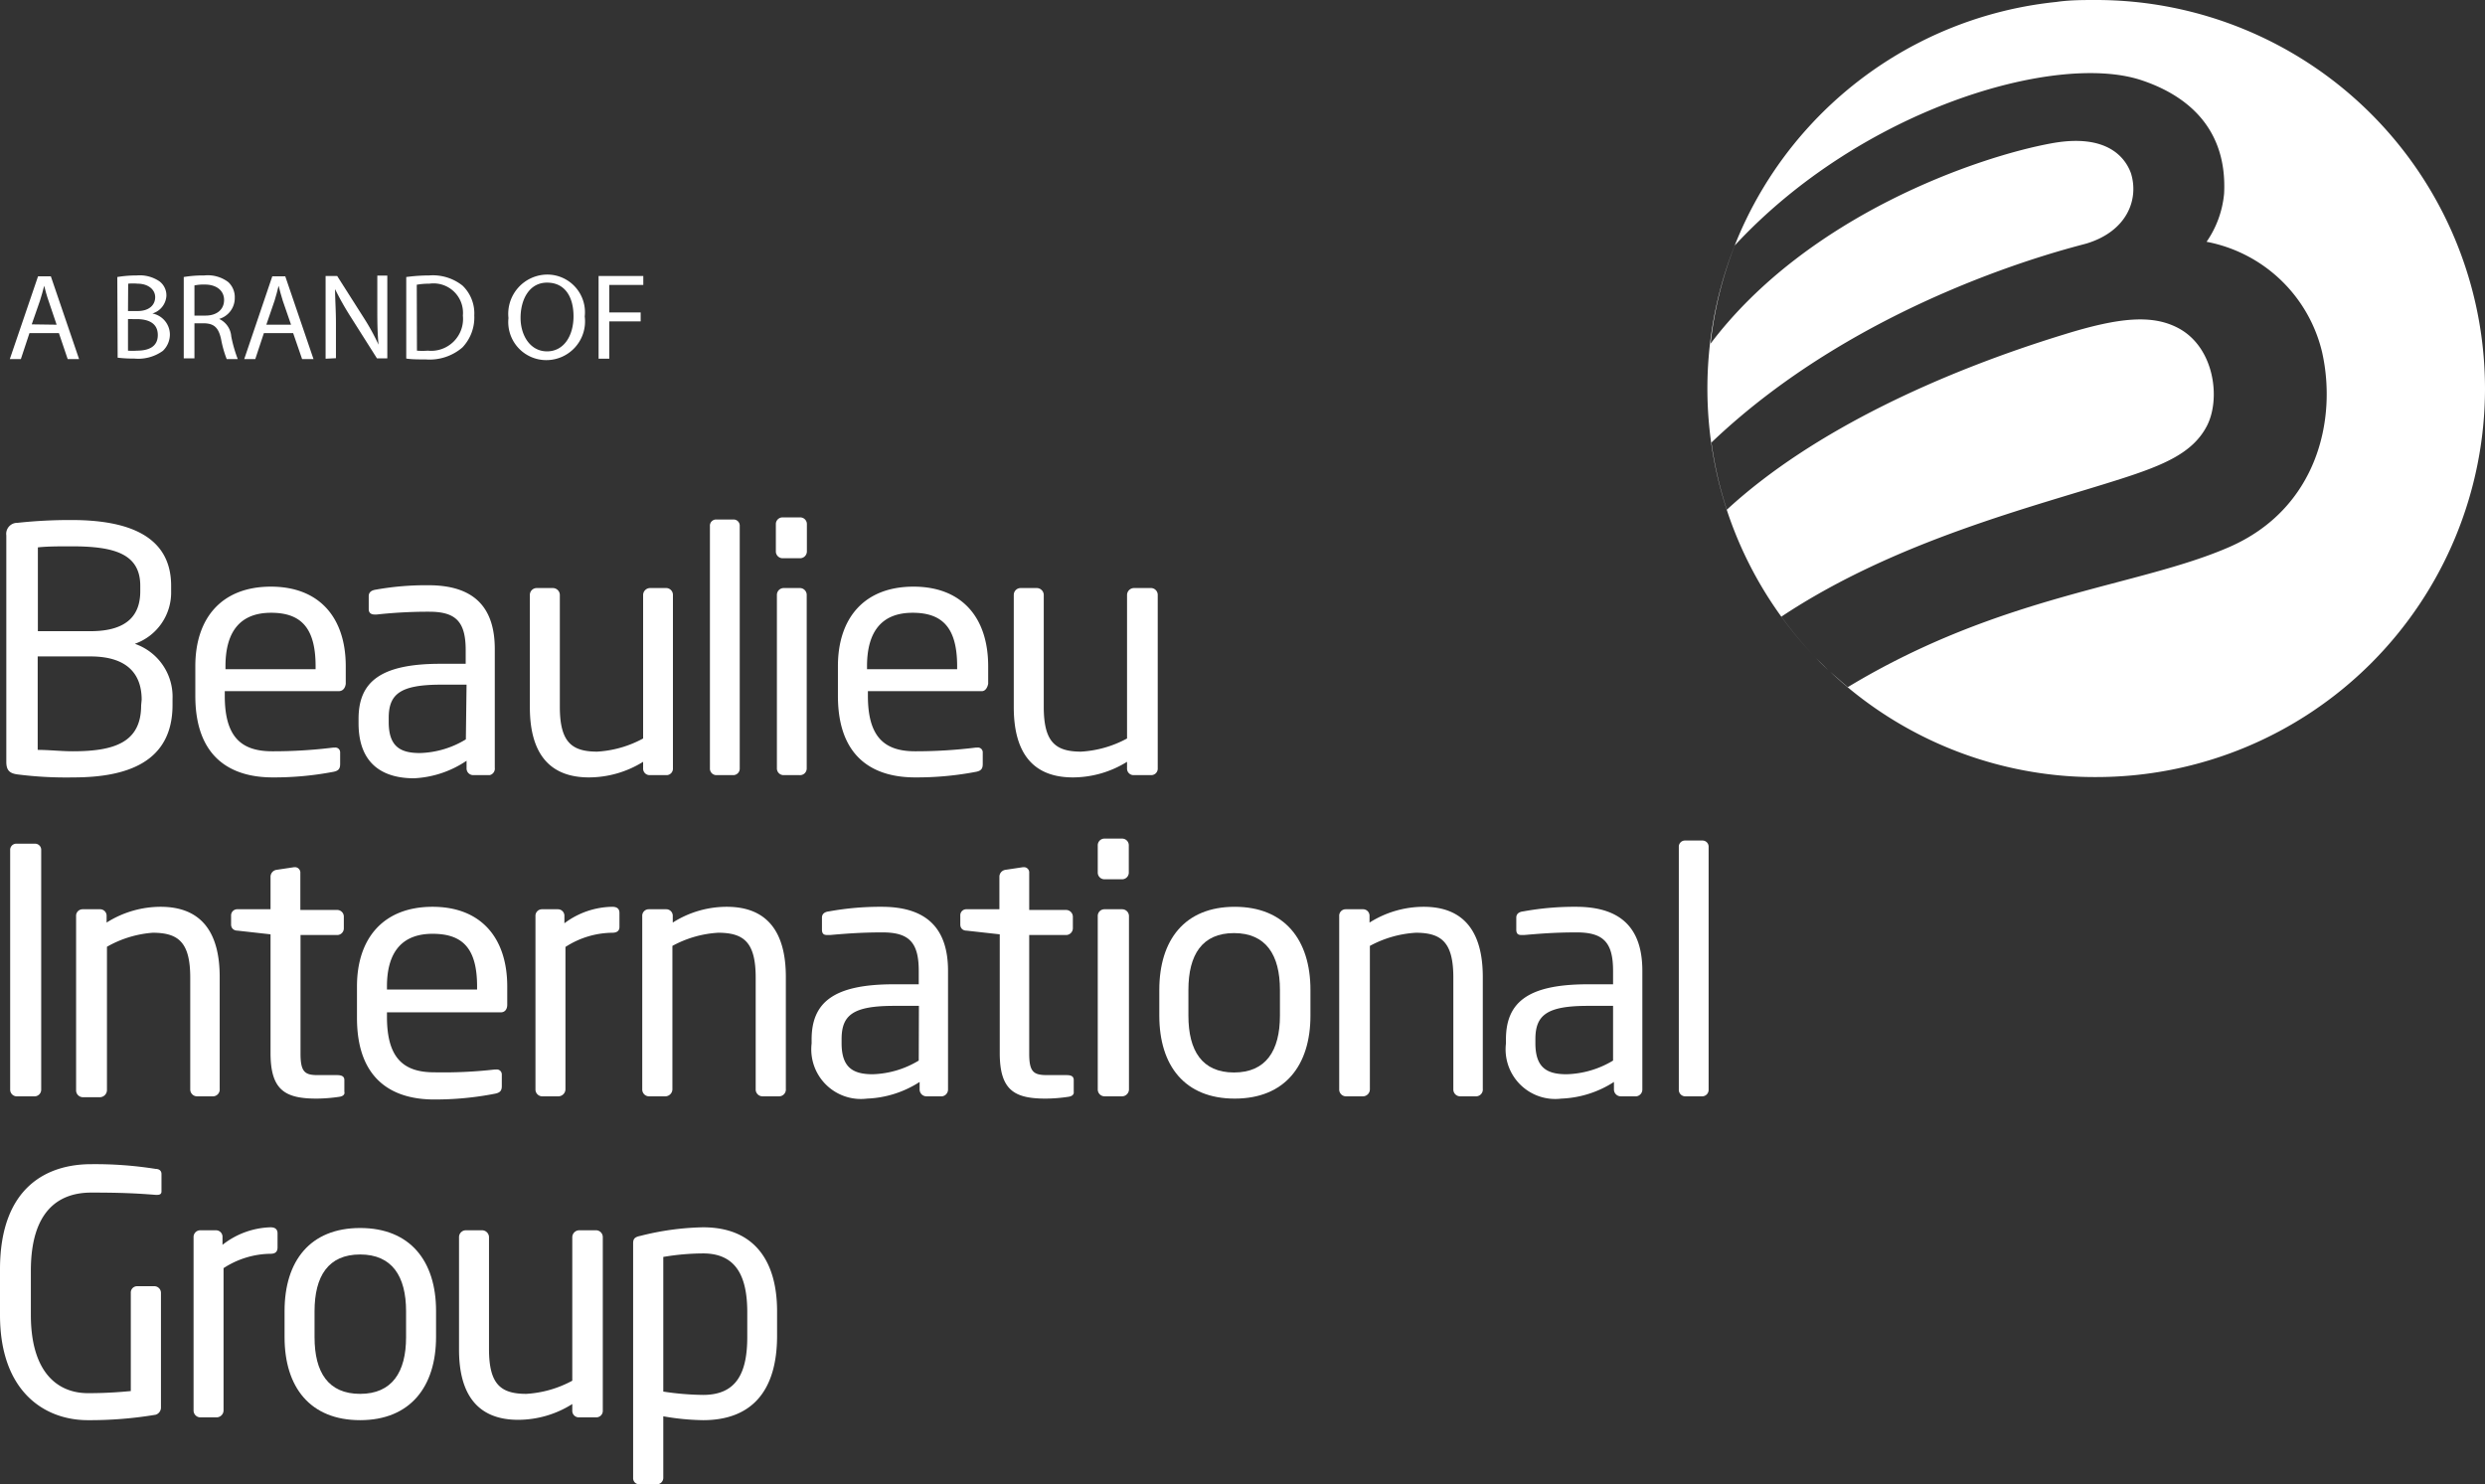 <?xml version="1.0" encoding="UTF-8"?> <svg xmlns="http://www.w3.org/2000/svg" viewBox="0 0 141.73 84.64"><rect x="0" y="0" width="141.73" height="84.64" fill="#333333" stroke="none"/><title>logo-beaulieu-wit</title><g id="Laag_2" data-name="Laag 2"><g id="Layer_1" data-name="Layer 1"><path d="M4.19,44.34A22,22,0,0,1,1,44.17c-.45-.06-.64-.23-.64-.72V30.54A.63.63,0,0,1,1,29.82a27.68,27.68,0,0,1,3.08-.16c3.08,0,5.68.82,5.68,3.75v.31a3.1,3.1,0,0,1-2.07,3,3.19,3.19,0,0,1,2.15,3.15v.32C9.85,43.49,7.21,44.34,4.19,44.34ZM8,33.41c0-1.86-1.55-2.25-3.92-2.25-.66,0-1.38,0-1.92.06V36h3C7.41,36,8,34.94,8,33.72Zm.08,6.5c0-1.29-.64-2.47-2.93-2.47h-3v5.33c.64,0,1.34.08,2,.08,2.4,0,3.9-.52,3.9-2.62Z" style="fill:#fff"></path><path d="M19.32,39.42h-6.5v.27c0,2.31.91,3.16,2.7,3.16A27.67,27.67,0,0,0,19,42.64h.09a.27.27,0,0,1,.31.27v.66c0,.25-.07.39-.38.45a18,18,0,0,1-3.47.32c-2.23,0-4.41-1-4.41-4.65V38c0-2.78,1.53-4.54,4.31-4.54s4.27,1.78,4.27,4.54v1C19.69,39.25,19.55,39.42,19.32,39.42ZM18,38c0-2.2-.84-3.05-2.54-3.05s-2.6,1-2.6,3.05v.17H18Z" style="fill:#fff"></path><path d="M27.93,44.21H27a.38.38,0,0,1-.39-.39v-.43a5.84,5.84,0,0,1-3,1c-1.65,0-3.16-.71-3.16-3.14V41c0-2.09,1.22-3.14,4.67-3.14h1.44v-.78c0-1.63-.57-2.19-2.08-2.19a27.15,27.15,0,0,0-3,.16h-.1c-.18,0-.35-.06-.35-.31V34c0-.21.14-.33.41-.37a16.22,16.22,0,0,1,3-.25c2.7,0,3.78,1.36,3.78,3.64v6.77A.38.38,0,0,1,27.93,44.21Zm-1.32-5.16H25.17c-2.34,0-3,.53-3,1.9v.23c0,1.4.66,1.77,1.78,1.77a5.29,5.29,0,0,0,2.62-.78Z" style="fill:#fff"></path><path d="M38.05,44.21h-1a.37.37,0,0,1-.37-.39v-.37a5.87,5.87,0,0,1-3.09.89c-2.32,0-3.37-1.45-3.37-4V33.93a.39.39,0,0,1,.39-.39h.93a.4.4,0,0,1,.39.39v6.38c0,2,.66,2.56,2.13,2.56a6.23,6.23,0,0,0,2.62-.75V33.93a.4.4,0,0,1,.39-.39h.95a.39.39,0,0,1,.36.39v9.89A.37.37,0,0,1,38.05,44.21Z" style="fill:#fff"></path><path d="M41.84,44.21h-1a.37.37,0,0,1-.35-.39V30a.35.35,0,0,1,.35-.37h1a.35.35,0,0,1,.35.37V43.82A.37.37,0,0,1,41.84,44.21Z" style="fill:#fff"></path><path d="M45.63,31.84h-1a.39.39,0,0,1-.38-.39V29.9a.38.38,0,0,1,.38-.39h1a.38.38,0,0,1,.39.39v1.55A.39.39,0,0,1,45.63,31.84Zm0,12.37h-.94a.38.38,0,0,1-.38-.39V33.93a.39.39,0,0,1,.38-.39h.94a.39.39,0,0,1,.38.39v9.89A.38.38,0,0,1,45.6,44.21Z" style="fill:#fff"></path><path d="M56,39.42h-6.5v.27c0,2.31.91,3.16,2.69,3.16a27.84,27.84,0,0,0,3.46-.21h.09a.27.27,0,0,1,.31.27v.66c0,.25-.07.39-.38.45a18,18,0,0,1-3.48.32c-2.23,0-4.4-1-4.4-4.65V38c0-2.78,1.53-4.54,4.31-4.54s4.26,1.78,4.26,4.54v1C56.31,39.25,56.18,39.42,56,39.42ZM54.59,38c0-2.2-.84-3.05-2.54-3.05s-2.6,1-2.6,3.05v.17h5.14Z" style="fill:#fff"></path><path d="M65.65,44.21h-1a.37.37,0,0,1-.37-.39v-.37a5.87,5.87,0,0,1-3.09.89c-2.32,0-3.37-1.45-3.37-4V33.93a.39.39,0,0,1,.39-.39h.93a.4.4,0,0,1,.39.39v6.38c0,2,.65,2.56,2.13,2.56a6.23,6.23,0,0,0,2.62-.75V33.93a.4.4,0,0,1,.39-.39h1a.39.39,0,0,1,.36.39v9.89A.37.37,0,0,1,65.65,44.21Z" style="fill:#fff"></path><path d="M2,62.53H.93a.38.38,0,0,1-.35-.39V48.49a.35.35,0,0,1,.35-.37H2a.35.35,0,0,1,.35.37V62.14A.38.38,0,0,1,2,62.53Z" style="fill:#fff"></path><path d="M12.17,62.53h-.93a.39.39,0,0,1-.39-.39V55.76c0-2-.66-2.56-2.14-2.56A6.19,6.19,0,0,0,6.1,54v8.19a.41.41,0,0,1-.39.39h-1a.39.39,0,0,1-.37-.39V52.25a.37.37,0,0,1,.37-.39h1a.37.37,0,0,1,.37.39v.37a5.76,5.76,0,0,1,3.08-.9c2.33,0,3.37,1.46,3.37,4v6.38A.39.39,0,0,1,12.17,62.53Z" style="fill:#fff"></path><path d="M19.33,62.56a9.15,9.15,0,0,1-1.26.1c-1.79,0-2.64-.46-2.64-2.6V53.29l-1.88-.21c-.21,0-.37-.13-.37-.35v-.52a.35.35,0,0,1,.37-.35h1.88V50a.4.4,0,0,1,.35-.39l1-.15h.06a.31.31,0,0,1,.29.33v2.11h2.09a.38.38,0,0,1,.39.39v.66a.38.38,0,0,1-.39.38H17.14v6.77c0,1.07.27,1.22,1,1.22h1.09c.27,0,.41.08.41.28v.67C19.68,62.41,19.58,62.53,19.33,62.56Z" style="fill:#fff"></path><path d="M28.56,57.74H22.07V58c0,2.31.91,3.16,2.69,3.16A25.93,25.93,0,0,0,28.22,61h.09a.28.28,0,0,1,.31.28v.66c0,.25-.08.38-.39.44a17.78,17.78,0,0,1-3.47.33c-2.23,0-4.4-1-4.4-4.65V56.26c0-2.77,1.53-4.54,4.31-4.54s4.26,1.79,4.26,4.54v1.05C28.93,57.56,28.8,57.74,28.56,57.74Zm-1.35-1.48c0-2.19-.84-3-2.54-3s-2.6,1-2.6,3v.18h5.14Z" style="fill:#fff"></path><path d="M34.92,53.2a5,5,0,0,0-2.67.81v8.13a.41.41,0,0,1-.39.39h-.95a.39.39,0,0,1-.37-.39V52.25a.37.37,0,0,1,.37-.39h.91a.37.37,0,0,1,.37.39v.41a4.64,4.64,0,0,1,2.73-.94c.28,0,.41.12.41.35v.8C35.33,53.08,35.2,53.2,34.92,53.2Z" style="fill:#fff"></path><path d="M44.41,62.53h-.93a.39.39,0,0,1-.38-.39V55.76c0-2-.66-2.56-2.14-2.56a6.19,6.19,0,0,0-2.61.75v8.19a.41.41,0,0,1-.39.39H37a.39.39,0,0,1-.37-.39V52.25a.37.37,0,0,1,.37-.39h1a.37.37,0,0,1,.37.39v.37a5.73,5.73,0,0,1,3.08-.9c2.33,0,3.37,1.46,3.37,4v6.38A.39.39,0,0,1,44.41,62.53Z" style="fill:#fff"></path><path d="M53.73,62.53h-.89a.39.39,0,0,1-.39-.39v-.43a5.93,5.93,0,0,1-3,.95,2.83,2.83,0,0,1-3.16-3.14v-.23c0-2.1,1.23-3.15,4.68-3.15h1.43v-.77c0-1.63-.56-2.19-2.07-2.19-1.26,0-2.19.08-3,.15h-.1c-.17,0-.35,0-.35-.31v-.68c0-.21.14-.33.41-.36a16.29,16.29,0,0,1,3-.26c2.69,0,3.78,1.36,3.78,3.65v6.77A.39.39,0,0,1,53.73,62.53Zm-1.32-5.16H51c-2.35,0-3,.52-3,1.9v.23c0,1.4.66,1.77,1.78,1.77a5.37,5.37,0,0,0,2.62-.78Z" style="fill:#fff"></path><path d="M60.91,62.56a9,9,0,0,1-1.26.1c-1.78,0-2.63-.46-2.63-2.6V53.29l-1.89-.21c-.21,0-.36-.13-.36-.35v-.52a.34.34,0,0,1,.36-.35H57V50a.4.4,0,0,1,.35-.39l1-.15h.06a.3.3,0,0,1,.29.33v2.11h2.1a.39.39,0,0,1,.39.39v.66a.39.39,0,0,1-.39.38h-2.1v6.77c0,1.07.27,1.22,1.05,1.22h1.09c.27,0,.4.08.4.28v.67C61.26,62.41,61.17,62.53,60.91,62.56Z" style="fill:#fff"></path><path d="M64,50.15H63a.38.38,0,0,1-.39-.38V48.21a.38.38,0,0,1,.39-.38h1a.38.38,0,0,1,.38.38v1.56A.38.38,0,0,1,64,50.15Zm0,12.38H63a.39.39,0,0,1-.39-.39V52.25a.38.38,0,0,1,.39-.39H64a.39.39,0,0,1,.39.39v9.89A.4.4,0,0,1,64,62.53Z" style="fill:#fff"></path><path d="M70.42,62.66c-2.85,0-4.3-1.88-4.3-4.73V56.46c0-2.85,1.45-4.74,4.3-4.74s4.32,1.89,4.32,4.74v1.47C74.74,60.78,73.27,62.66,70.42,62.66ZM73,56.46c0-2-.8-3.24-2.62-3.24s-2.6,1.24-2.6,3.24v1.47c0,2,.78,3.24,2.6,3.24S73,59.93,73,57.93Z" style="fill:#fff"></path><path d="M84.21,62.53h-.94a.39.39,0,0,1-.38-.39V55.76c0-2-.66-2.56-2.14-2.56a6.27,6.27,0,0,0-2.62.75v8.19a.4.4,0,0,1-.38.39h-1a.39.39,0,0,1-.37-.39V52.25a.37.37,0,0,1,.37-.39h1a.37.37,0,0,1,.36.39v.37a5.79,5.79,0,0,1,3.09-.9c2.32,0,3.37,1.46,3.37,4v6.38A.39.39,0,0,1,84.21,62.53Z" style="fill:#fff"></path><path d="M93.33,62.53h-.89a.39.39,0,0,1-.39-.39v-.43a5.93,5.93,0,0,1-3,.95,2.83,2.83,0,0,1-3.16-3.14v-.23c0-2.1,1.22-3.15,4.67-3.15H92v-.77c0-1.63-.56-2.19-2.08-2.19-1.26,0-2.19.08-3,.15h-.09c-.17,0-.35,0-.35-.31v-.68c0-.21.14-.33.41-.36a16.17,16.17,0,0,1,3-.26c2.7,0,3.78,1.36,3.78,3.65v6.77A.39.39,0,0,1,93.33,62.53ZM92,57.37H90.57c-2.34,0-3,.52-3,1.9v.23c0,1.4.66,1.77,1.78,1.77A5.4,5.4,0,0,0,92,60.49Z" style="fill:#fff"></path><path d="M97.1,62.53h-1a.37.37,0,0,1-.35-.39V48.31a.35.35,0,0,1,.35-.37h1a.35.35,0,0,1,.35.37V62.14A.37.37,0,0,1,97.1,62.53Z" style="fill:#fff"></path><path d="M8.88,80.69A22.66,22.66,0,0,1,5,81c-2.42,0-5-1.59-5-6v-2.6c0-4.72,2.71-6,5.2-6a22,22,0,0,1,3.68.27c.18,0,.33.09.33.29v1c0,.13-.08.19-.25.19H8.88c-1.14-.09-2-.13-3.68-.13-1.81,0-3.44,1-3.44,4.46V75c0,3.2,1.46,4.46,3.26,4.46,1.19,0,2-.08,2.44-.12V73.74a.36.36,0,0,1,.35-.38h1a.38.38,0,0,1,.37.38v6.52A.43.43,0,0,1,8.88,80.69Z" style="fill:#fff"></path><path d="M15.43,71.51a5,5,0,0,0-2.68.82v8.12a.4.4,0,0,1-.39.39h-.95a.39.39,0,0,1-.37-.39V70.56a.38.38,0,0,1,.37-.39h.91a.37.37,0,0,1,.37.39V71A4.63,4.63,0,0,1,15.43,70c.27,0,.4.12.4.35v.79C15.83,71.4,15.7,71.51,15.43,71.51Z" style="fill:#fff"></path><path d="M20.54,81c-2.85,0-4.31-1.88-4.31-4.73V74.77c0-2.85,1.46-4.73,4.31-4.73s4.33,1.88,4.33,4.73v1.48C24.87,79.1,23.39,81,20.54,81Zm2.62-6.21c0-2-.8-3.24-2.62-3.24s-2.6,1.24-2.6,3.24v1.48c0,2,.78,3.23,2.6,3.23s2.62-1.24,2.62-3.23Z" style="fill:#fff"></path><path d="M34,80.84h-1a.37.37,0,0,1-.36-.39v-.37a5.79,5.79,0,0,1-3.09.9c-2.32,0-3.37-1.46-3.37-4V70.56a.39.39,0,0,1,.39-.39h.93a.4.4,0,0,1,.39.39v6.38c0,2,.65,2.56,2.13,2.56a6.27,6.27,0,0,0,2.62-.75V70.56a.4.4,0,0,1,.38-.39h1a.39.39,0,0,1,.36.39v9.89A.37.37,0,0,1,34,80.84Z" style="fill:#fff"></path><path d="M40.1,81a14,14,0,0,1-2.27-.22v3.51a.37.37,0,0,1-.37.37h-1a.35.35,0,0,1-.35-.37V70.93c0-.25.06-.37.41-.44A15.57,15.57,0,0,1,40.1,70c2.89,0,4.22,1.88,4.22,4.79v1.4C44.32,79.27,42.93,81,40.1,81Zm2.52-6.15c0-2-.6-3.36-2.52-3.36a13.85,13.85,0,0,0-2.27.2v7.68a16,16,0,0,0,2.27.19c1.9,0,2.52-1.24,2.52-3.31Z" style="fill:#fff"></path><path d="M103.38,37.33c.29.31.59.61.89.9C104,37.94,103.67,37.64,103.38,37.33Z" style="fill:#fff"></path><path d="M141.73,22.17A22.18,22.18,0,0,0,119.56,0c-.77,0-1.52,0-2.27.11A22.17,22.17,0,0,0,103.35,37.3a22.52,22.52,0,0,1-1.75-2.13c6.55-4.35,14.38-6.26,19.37-7.86,2.46-.79,4.09-1.48,4.89-3s.46-4.4-1.52-5.54c-1.51-.86-3.43-.68-6.6.3-6.85,2.1-14.28,5.42-19.25,10a22,22,0,0,1-.88-3.83C106.24,17,118,14.17,119,13.89c2.31-.7,3-2.51,2.54-4-.28-.79-1.25-2.31-4.51-1.72-4.19.76-13.92,4.09-19.47,11.43A22,22,0,0,1,98.94,14c7.23-7.8,18.25-11,23.12-9.45,2.1.68,5,2.33,4.79,6.49a5.73,5.73,0,0,1-1,2.75,8.38,8.38,0,0,1,6.59,6.3c.87,3.88-.31,8.92-5.27,11.1-5.2,2.28-13,2.7-21.78,8-.33-.28-.66-.57-1-.87a22.1,22.1,0,0,0,12.9,5.89,21.3,21.3,0,0,0,2.27.11A22.17,22.17,0,0,0,141.73,22.17Z" style="fill:#fff"></path><path d="M104.39,38.34l-.12-.11Z" style="fill:#fff"></path><path d="M103.38,37.33l0,0Z" style="fill:#fff"></path><path d="M1.68,19l-.49,1.48H.56l1.61-4.72H2.9l1.61,4.72H3.86L3.36,19Zm1.55-.48-.46-1.36c-.11-.31-.18-.59-.25-.86h0c-.07.28-.15.57-.24.85L1.81,18.5Z" style="fill:#fff"></path><path d="M6.69,15.8a6.62,6.62,0,0,1,1.11-.09,2,2,0,0,1,1.3.34,1,1,0,0,1,.39.83,1.12,1.12,0,0,1-.8,1h0a1.23,1.23,0,0,1,1,1.19,1.3,1.3,0,0,1-.4.94,2.4,2.4,0,0,1-1.64.44,6.89,6.89,0,0,1-.94-.05Zm.61,1.94h.55c.65,0,1-.34,1-.79s-.42-.77-1-.77a2.77,2.77,0,0,0-.54,0ZM7.3,20a3.3,3.3,0,0,0,.51,0C8.44,20,9,19.8,9,19.11s-.55-.91-1.22-.91H7.3Z" style="fill:#fff"></path><path d="M10.48,15.8a6.71,6.71,0,0,1,1.17-.09,1.94,1.94,0,0,1,1.37.38,1.17,1.17,0,0,1,.37.9,1.24,1.24,0,0,1-.89,1.2v0a1.2,1.2,0,0,1,.69,1,7.79,7.79,0,0,0,.37,1.29h-.63a6.23,6.23,0,0,1-.32-1.13c-.14-.65-.39-.89-.94-.91h-.58v2h-.61ZM11.09,18h.63c.65,0,1.06-.35,1.06-.89s-.44-.88-1.09-.88a2.51,2.51,0,0,0-.6.05Z" style="fill:#fff"></path><path d="M15.05,19l-.49,1.48h-.63l1.6-4.72h.74l1.61,4.72h-.65L16.72,19Zm1.55-.48-.47-1.36c-.1-.31-.17-.59-.24-.86h0c-.07.28-.14.57-.23.85l-.47,1.37Z" style="fill:#fff"></path><path d="M18.57,20.46V15.74h.66l1.52,2.39a12.63,12.63,0,0,1,.84,1.53h0c-.06-.63-.07-1.21-.07-1.94v-2h.57v4.72H21.5L20,18.07a16,16,0,0,1-.89-1.58h0c0,.59.05,1.16.05,1.94v2Z" style="fill:#fff"></path><path d="M23.17,15.8a9.82,9.82,0,0,1,1.3-.09,2.73,2.73,0,0,1,1.91.58,2.2,2.2,0,0,1,.67,1.7,2.48,2.48,0,0,1-.68,1.83,2.87,2.87,0,0,1-2.09.68c-.43,0-.8,0-1.11-.05ZM23.78,20a3.77,3.77,0,0,0,.62,0,1.82,1.82,0,0,0,2-2,1.68,1.68,0,0,0-1.91-1.82,3.93,3.93,0,0,0-.72.06Z" style="fill:#fff"></path><path d="M33.35,18.05a2.21,2.21,0,0,1-2.19,2.49A2.17,2.17,0,0,1,29,18.14a2.24,2.24,0,0,1,2.19-2.48A2.15,2.15,0,0,1,33.35,18.05Zm-3.66.08c0,1,.55,1.91,1.51,1.91s1.51-.89,1.51-2-.49-1.92-1.51-1.92S29.69,17.09,29.69,18.13Z" style="fill:#fff"></path><path d="M34.14,15.74h2.55v.51H34.75v1.57h1.79v.51H34.75v2.13h-.61Z" style="fill:#fff"></path></g></g></svg> 